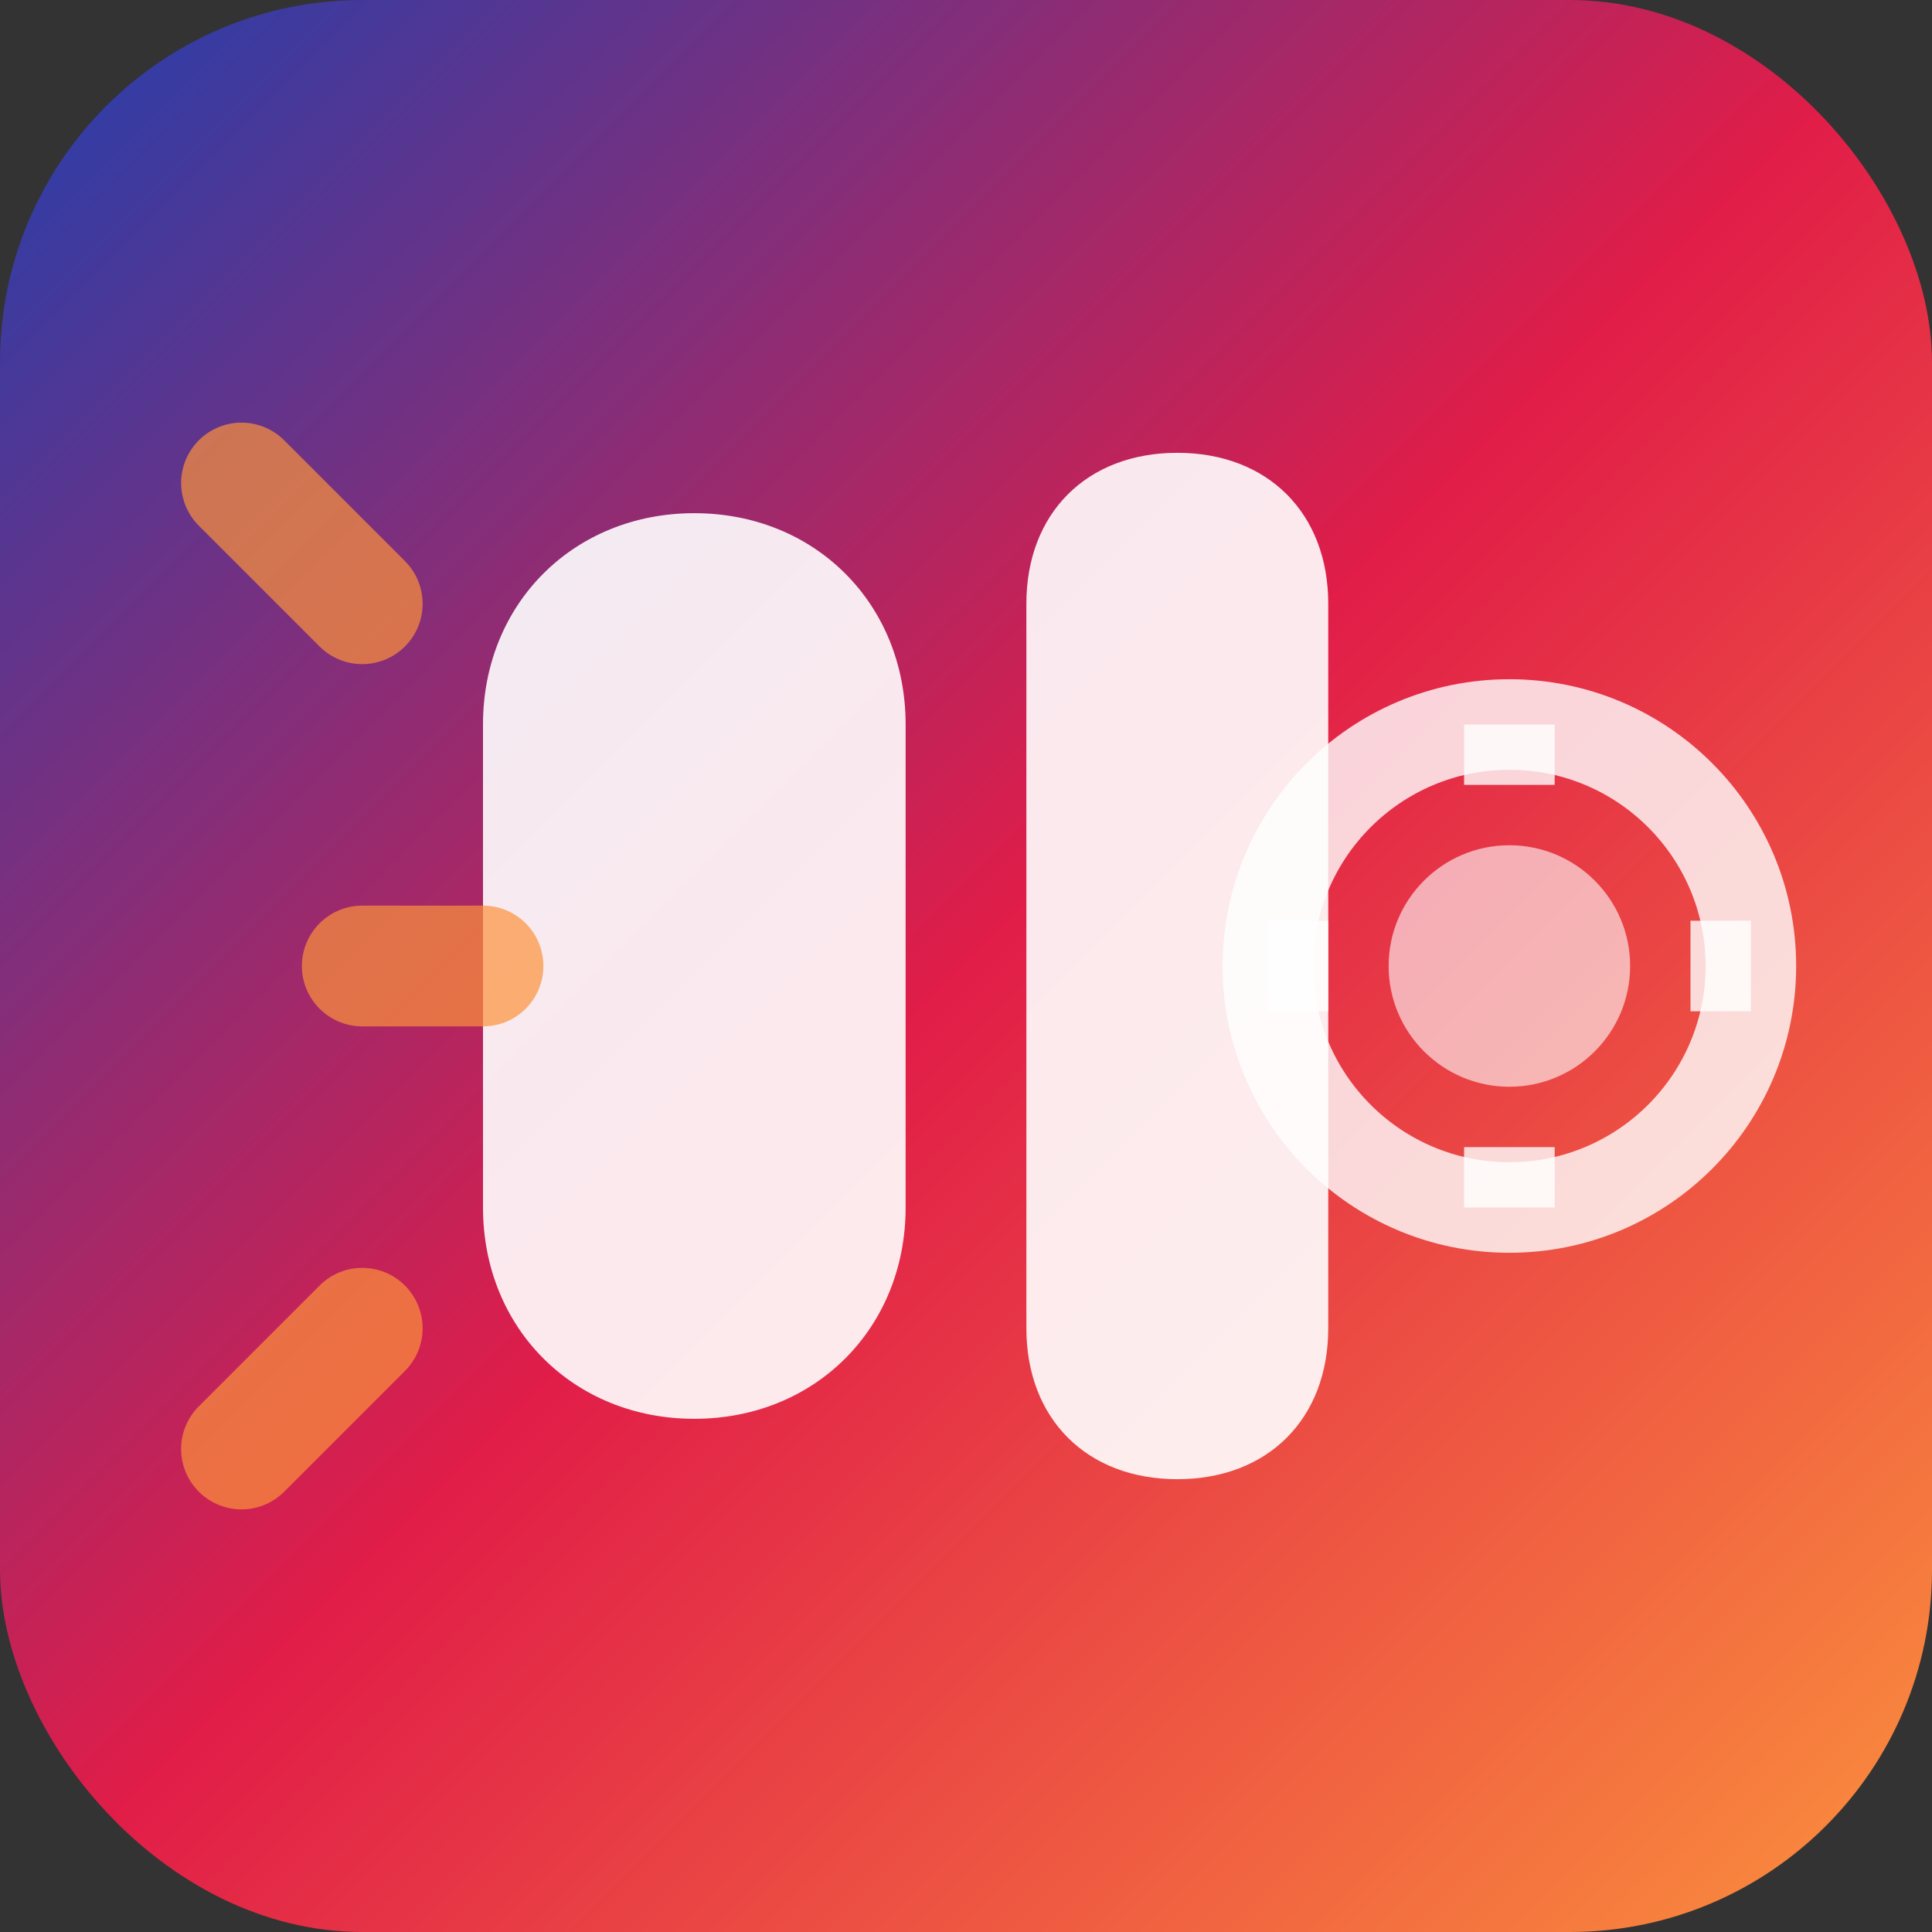 <svg width="32" height="32" viewBox="0 0 32 32" fill="none" xmlns="http://www.w3.org/2000/svg">
  <rect x="0" y="0" width="32" height="32" fill="#333333" stroke="none"/>
  <rect width="32" height="32" rx="6" fill="url(#gradient)"/>
  
  <!-- Flex muscle/power symbol -->
  <path d="M8 12c0-2 1.5-3.5 3.5-3.5S15 10 15 12v8c0 2-1.5 3.5-3.5 3.5S8 22 8 20v-8z" fill="white" opacity="0.9"/>
  <path d="M17 10c0-1.5 1-2.5 2.5-2.5S22 8.5 22 10v12c0 1.5-1 2.5-2.5 2.5S17 23.5 17 22V10z" fill="white" opacity="0.9"/>
  
  <!-- Engine gear element -->
  <circle cx="25" cy="16" r="4" fill="none" stroke="white" stroke-width="1.5" opacity="0.8"/>
  <circle cx="25" cy="16" r="2" fill="white" opacity="0.6"/>
  <path d="M25 12v1M25 19v1M29 16h-1M22 16h-1" stroke="white" stroke-width="1.5" opacity="0.8"/>
  
  <!-- Energy/movement lines -->
  <path d="M4 8l2 2M4 24l2-2M6 16h2" stroke="#FB923C" stroke-width="2" stroke-linecap="round" opacity="0.7"/>
  
  <defs>
    <linearGradient id="gradient" x1="0%" y1="0%" x2="100%" y2="100%">
      <stop offset="0%" style="stop-color:#1E40AF"/>
      <stop offset="50%" style="stop-color:#E11D48"/>
      <stop offset="100%" style="stop-color:#FB923C"/>
    </linearGradient>
  </defs>
</svg>